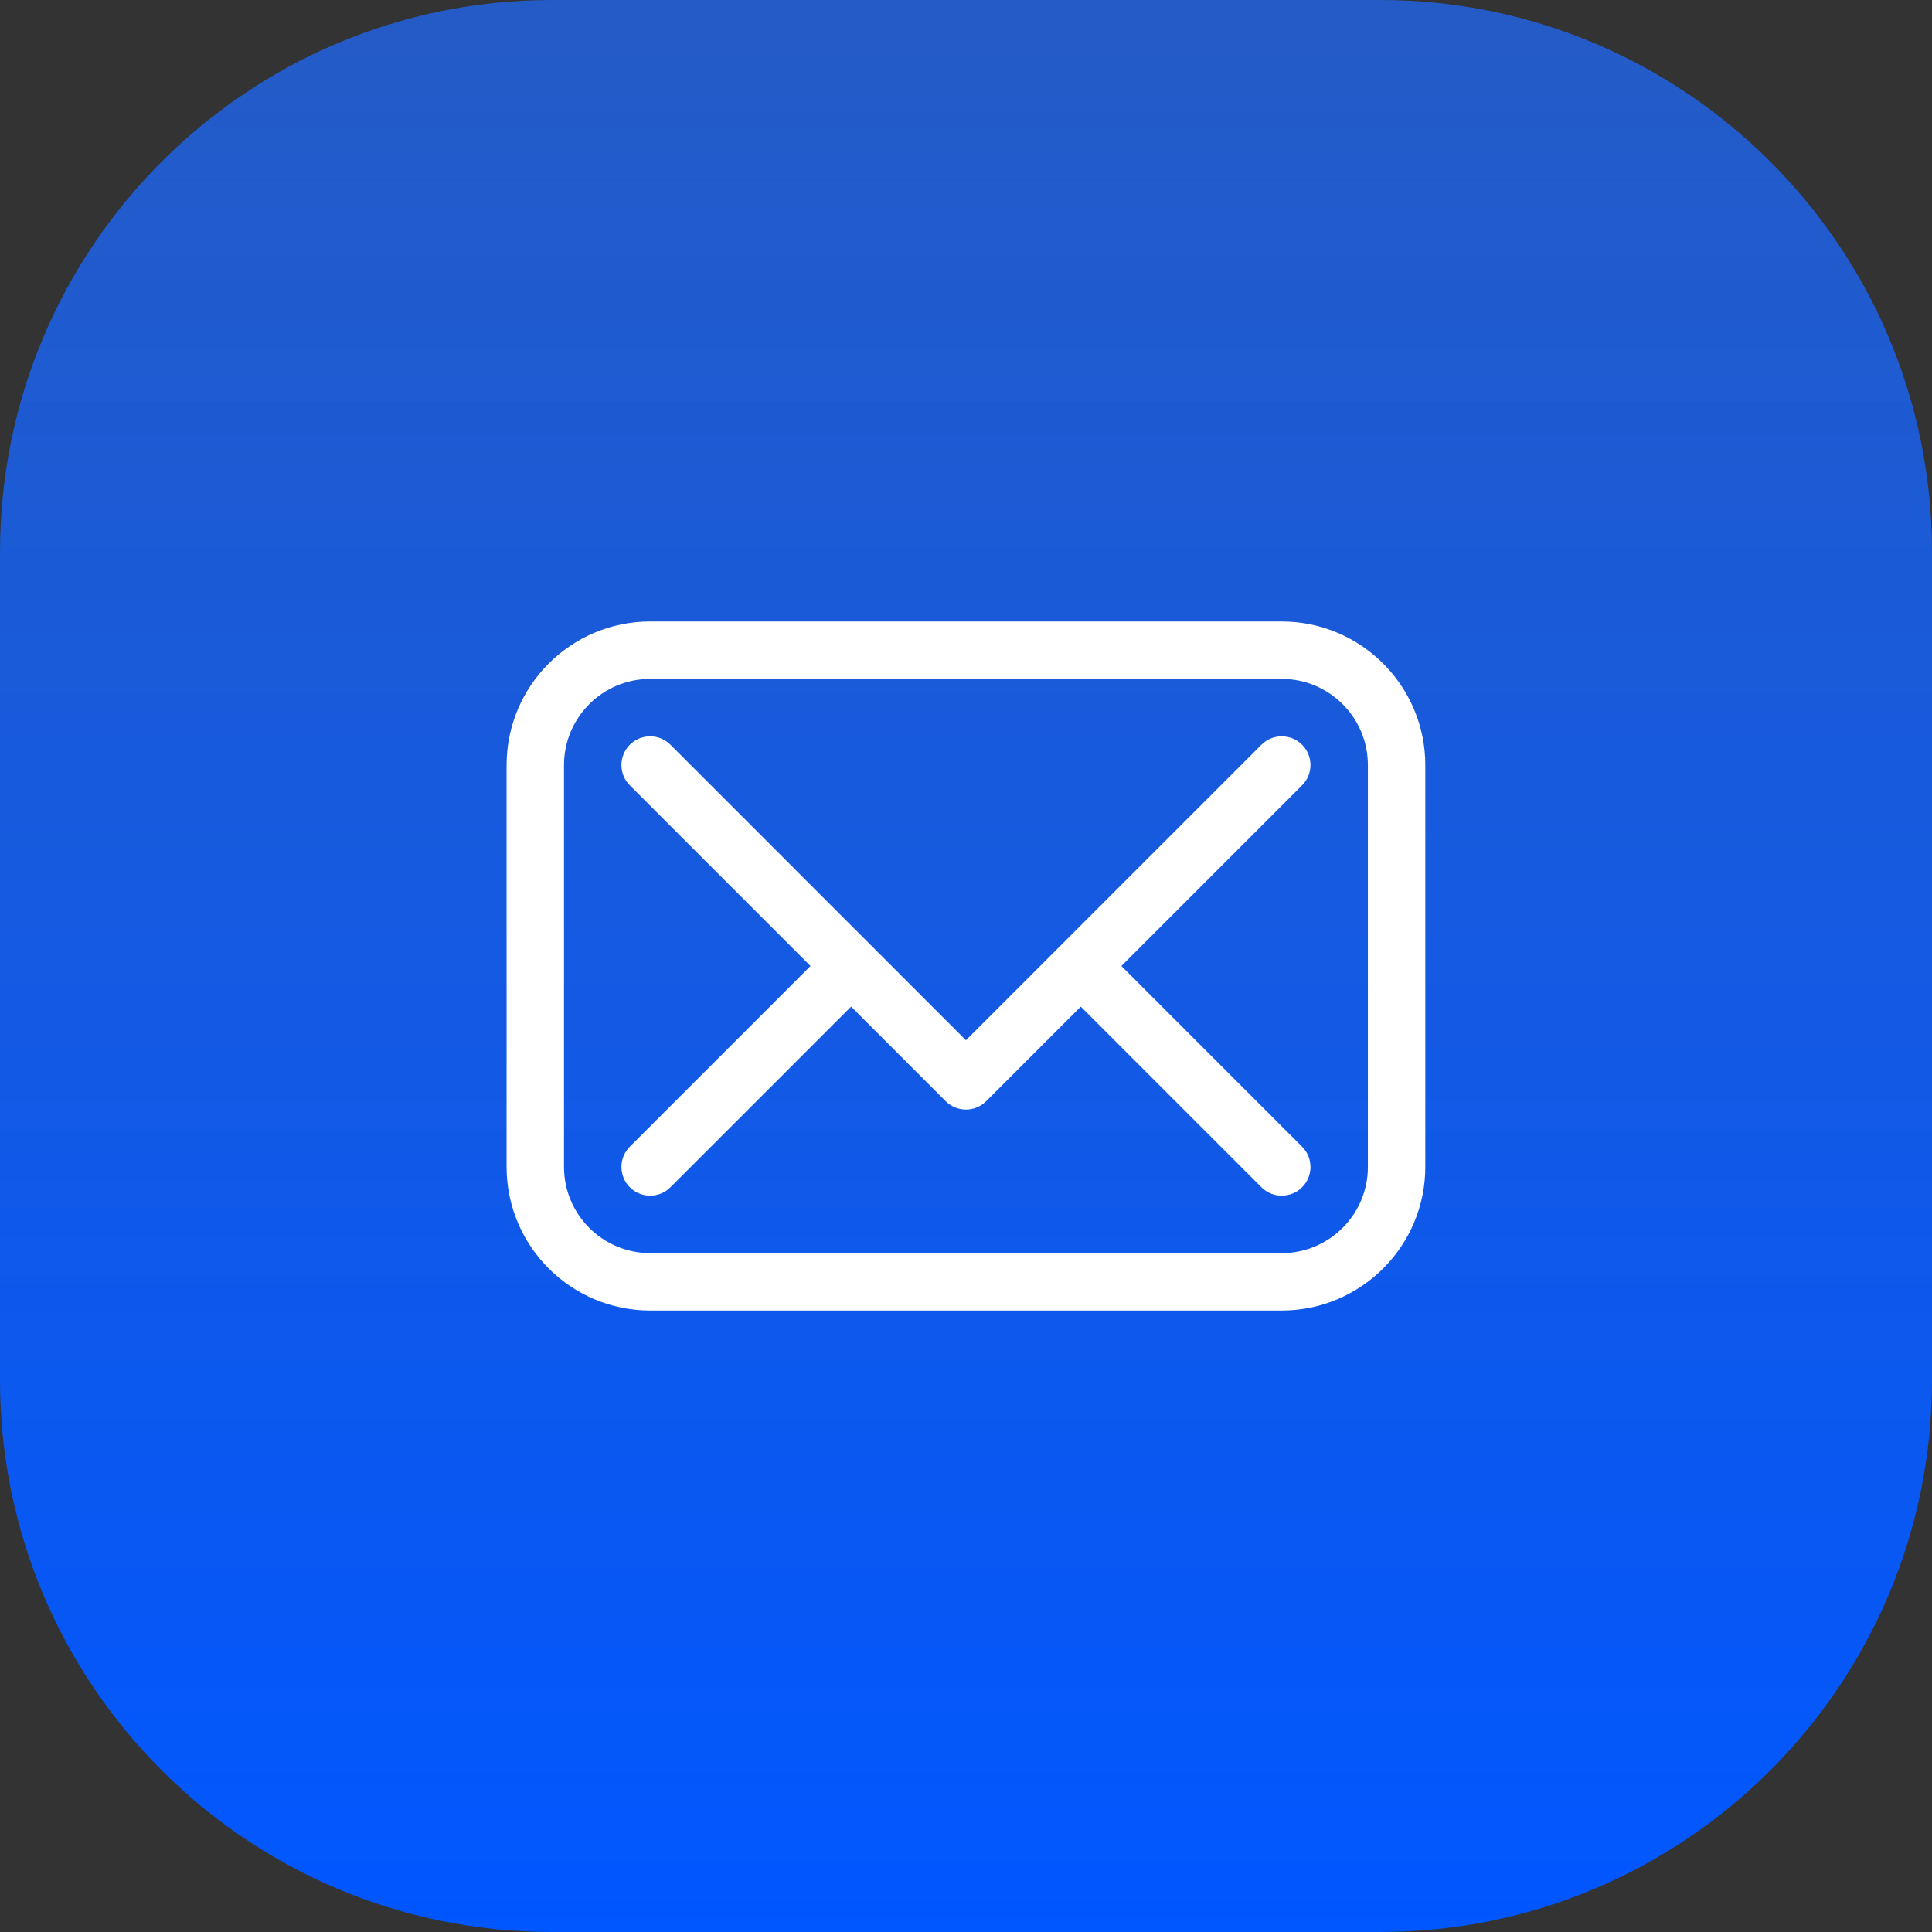 <svg width="56" height="56" viewBox="0 0 56 56" fill="none" xmlns="http://www.w3.org/2000/svg">
<rect x="0" y="0" width="56" height="56" fill="#333333" stroke="none"/>
<path d="M0 16C0 7.163 7.163 0 16 0H40C48.837 0 56 7.163 56 16V40C56 48.837 48.837 56 40 56H16C7.163 56 0 48.837 0 40V16Z" fill="url(#paint0_linear_560_7665)"/>
<path d="M37.152 18.014H18.845C16.55 18.014 14.684 19.881 14.684 22.175V33.825C14.684 36.119 16.55 37.986 18.845 37.986H37.152C39.446 37.986 41.313 36.119 41.313 33.825V22.175C41.313 19.881 39.446 18.014 37.152 18.014ZM39.649 33.825C39.649 35.202 38.529 36.322 37.152 36.322H18.845C17.468 36.322 16.348 35.202 16.348 33.825V22.175C16.348 20.798 17.468 19.678 18.845 19.678H37.152C38.529 19.678 39.649 20.798 39.649 22.175V33.825ZM37.741 22.763L32.504 28L37.741 33.237C38.066 33.562 38.066 34.089 37.741 34.414C37.578 34.576 37.365 34.657 37.152 34.657C36.94 34.657 36.726 34.576 36.564 34.414L31.327 29.177L28.587 31.917C28.424 32.08 28.211 32.161 27.998 32.161C27.785 32.161 27.573 32.08 27.41 31.917L24.67 29.177L19.433 34.414C19.27 34.576 19.057 34.657 18.845 34.657C18.632 34.657 18.419 34.576 18.256 34.414C17.931 34.088 17.931 33.562 18.256 33.237L23.493 28L18.256 22.763C17.931 22.438 17.931 21.911 18.256 21.586C18.581 21.262 19.108 21.261 19.433 21.586L27.998 30.152L36.564 21.586C36.889 21.261 37.416 21.261 37.741 21.586C38.066 21.912 38.066 22.438 37.741 22.763Z" fill="white"/>
<defs>
<linearGradient id="paint0_linear_560_7665" x1="28" y1="0" x2="28" y2="56" gradientUnits="userSpaceOnUse">
<stop stop-color="#1F69FA" stop-opacity="0.74"/>
<stop offset="1" stop-color="#0056FF"/>
<stop offset="1" stop-color="#0056FF"/>
<stop offset="1" stop-color="white"/>
</linearGradient>
</defs>
</svg>
